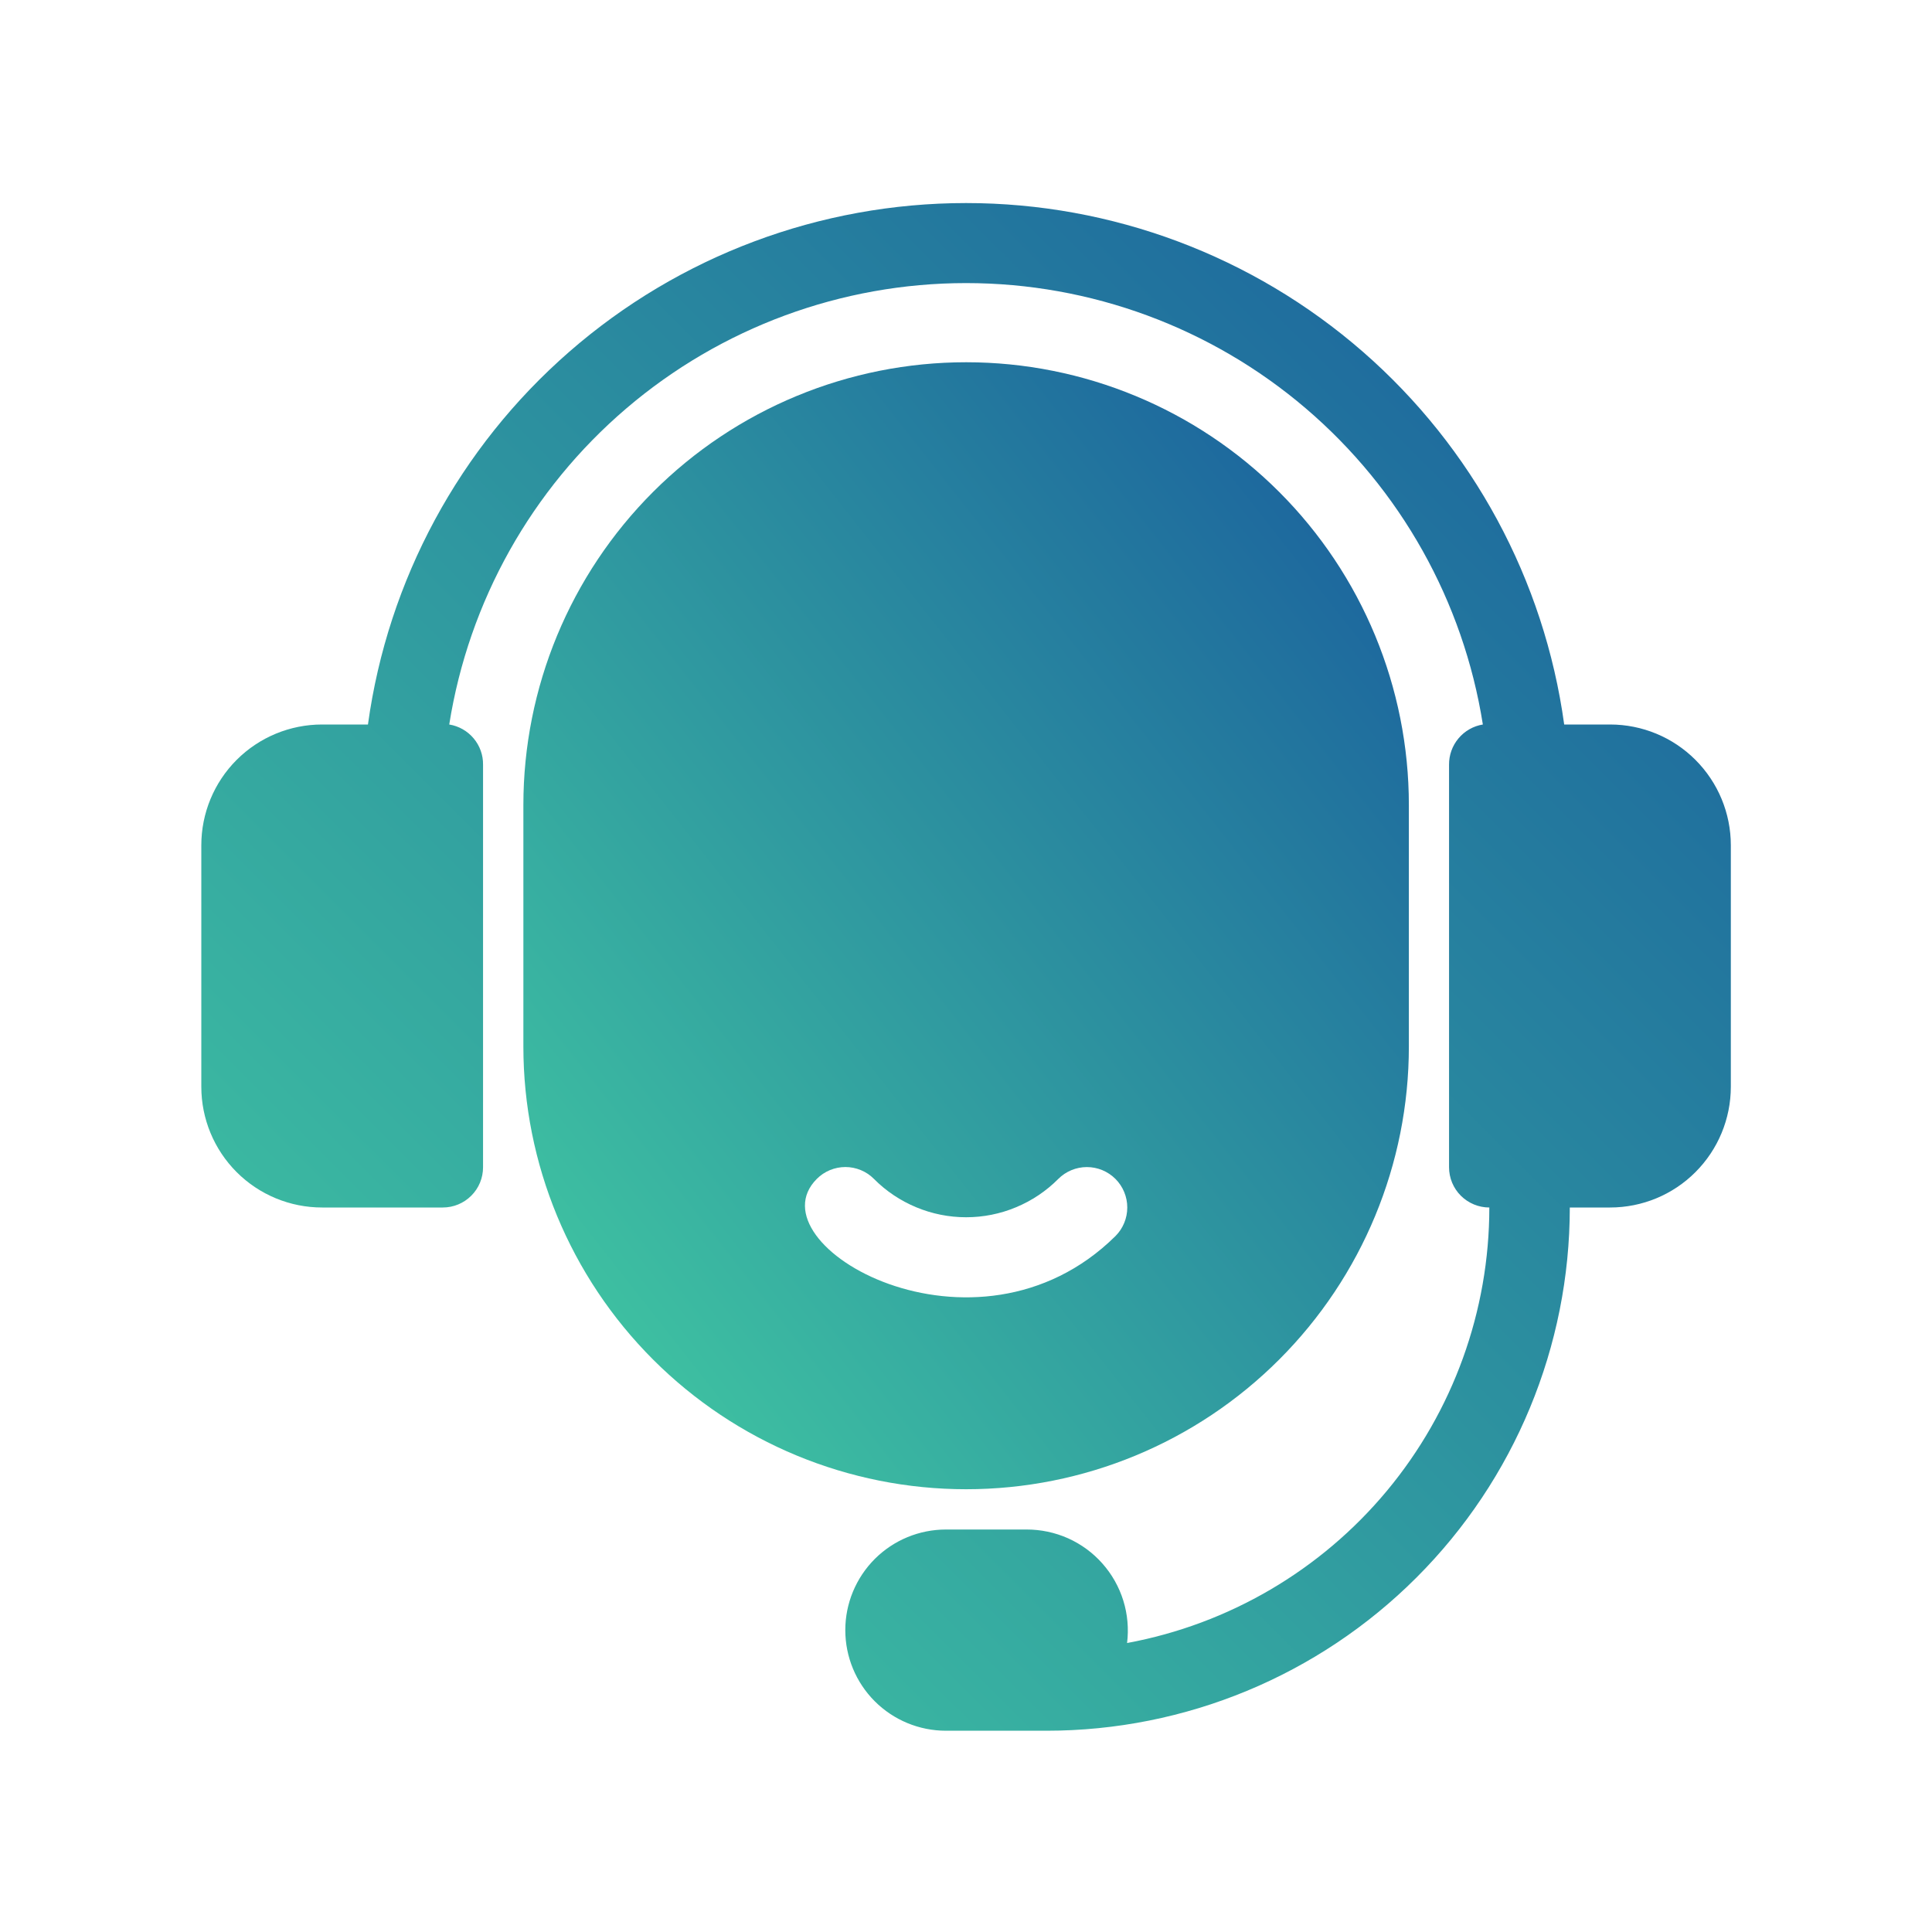 <svg width="40" height="40" viewBox="0 0 40 40" fill="none" xmlns="http://www.w3.org/2000/svg">
<path d="M29.169 21.667V16.667C29.169 14.236 28.203 11.904 26.484 10.185C24.765 8.466 22.434 7.5 20.003 7.5C17.572 7.5 15.24 8.466 13.521 10.185C11.802 11.904 10.836 14.236 10.836 16.667V21.667C10.836 24.098 11.802 26.429 13.521 28.148C15.24 29.868 17.572 30.833 20.003 30.833C22.434 30.833 24.765 29.868 26.484 28.148C28.203 26.429 29.169 24.098 29.169 21.667ZM16.911 24.408C16.988 24.33 17.081 24.268 17.182 24.226C17.284 24.184 17.393 24.162 17.503 24.162C17.613 24.162 17.721 24.184 17.823 24.226C17.925 24.268 18.017 24.33 18.094 24.408C18.344 24.66 18.642 24.859 18.969 24.995C19.297 25.132 19.648 25.202 20.003 25.202C20.357 25.202 20.709 25.132 21.036 24.995C21.363 24.859 21.661 24.66 21.911 24.408C22.068 24.251 22.281 24.163 22.503 24.163C22.724 24.163 22.937 24.251 23.094 24.408C23.251 24.565 23.339 24.778 23.339 25C23.339 25.222 23.251 25.435 23.094 25.592C20.203 28.45 15.544 25.775 16.911 24.408Z" fill="url(#paint0_linear_199_2)"/>
<path d="M33.335 15H32.385C31.973 12.008 30.492 9.266 28.216 7.282C25.939 5.297 23.021 4.204 20.001 4.204C16.981 4.204 14.063 5.297 11.787 7.282C9.511 9.266 8.03 12.008 7.618 15H6.668C6.005 15 5.369 15.263 4.9 15.732C4.431 16.201 4.168 16.837 4.168 17.5V22.5C4.168 23.163 4.431 23.799 4.9 24.268C5.369 24.737 6.005 25 6.668 25H9.168C9.389 25 9.601 24.912 9.757 24.756C9.914 24.6 10.001 24.388 10.001 24.167V15.833C10.004 15.634 9.935 15.44 9.806 15.287C9.678 15.134 9.498 15.032 9.301 15C9.705 12.452 11.004 10.132 12.966 8.457C14.927 6.782 17.422 5.861 20.001 5.861C22.581 5.861 25.076 6.782 27.037 8.457C28.998 10.132 30.298 12.452 30.701 15C30.504 15.032 30.325 15.134 30.197 15.287C30.068 15.44 29.999 15.634 30.001 15.833V24.167C30.001 24.388 30.089 24.6 30.245 24.756C30.402 24.912 30.614 25 30.835 25C30.835 27.142 30.085 29.218 28.715 30.865C27.345 32.512 25.441 33.627 23.335 34.017C23.371 33.722 23.345 33.422 23.257 33.139C23.169 32.855 23.021 32.593 22.824 32.371C22.627 32.148 22.385 31.971 22.114 31.849C21.842 31.728 21.548 31.666 21.251 31.667H19.585C19.032 31.667 18.502 31.886 18.111 32.277C17.721 32.668 17.501 33.197 17.501 33.75C17.501 34.303 17.721 34.833 18.111 35.223C18.502 35.614 19.032 35.833 19.585 35.833H21.668C24.541 35.833 27.297 34.692 29.328 32.66C31.36 30.629 32.501 27.873 32.501 25H33.335C33.998 25 34.634 24.737 35.102 24.268C35.571 23.799 35.835 23.163 35.835 22.5V17.5C35.835 16.837 35.571 16.201 35.102 15.732C34.634 15.263 33.998 15 33.335 15Z" fill="url(#paint1_linear_199_2)"/>
<defs>
<linearGradient id="paint0_linear_199_2" x1="10.836" y1="30.833" x2="33.507" y2="13.021" gradientUnits="userSpaceOnUse">
<stop stop-color="#43CEA2"/>
<stop offset="1" stop-color="#185A9D"/>
</linearGradient>
<linearGradient id="paint1_linear_199_2" x1="4.168" y1="35.833" x2="35.797" y2="4.167" gradientUnits="userSpaceOnUse">
<stop stop-color="#43CEA2"/>
<stop offset="1" stop-color="#185A9D"/>
</linearGradient>
</defs>
</svg>
